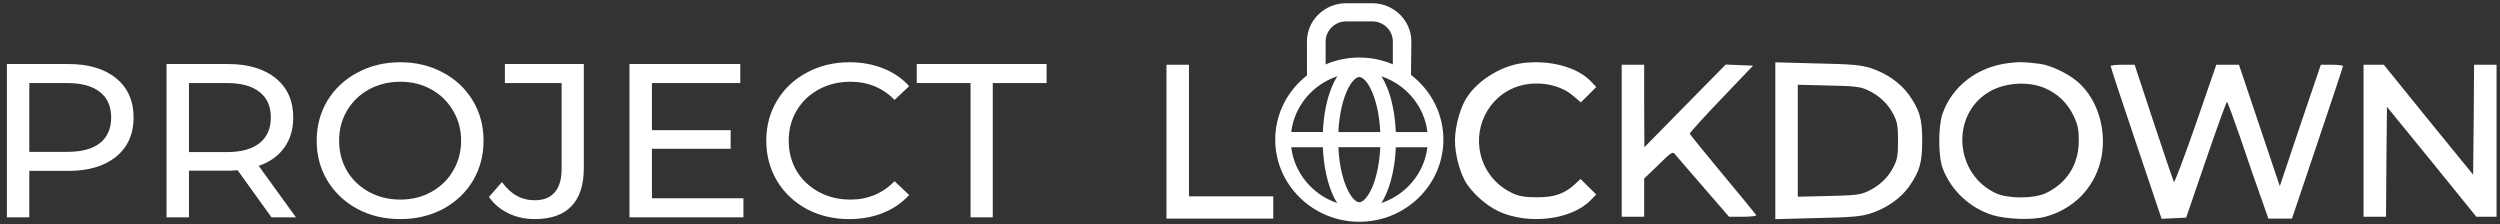 <?xml version="1.0" encoding="UTF-8"?> <svg xmlns="http://www.w3.org/2000/svg" width="290" height="26" viewBox="0 0 290 26" fill="none"><rect x="0" y="0" width="290" height="26" fill="#333333" stroke="none"/><path d="M176.644 7.316C173.927 7.661 171.015 9.574 169.885 11.768C169.233 13.015 168.777 14.929 168.777 16.326C168.777 17.724 169.233 19.638 169.885 20.885C170.559 22.197 172.298 23.788 173.84 24.519C177.296 26.11 182.315 25.508 184.532 23.207L185.162 22.562L183.337 20.756L182.75 21.315C181.49 22.476 180.338 22.885 178.339 22.885C176.926 22.885 176.252 22.777 175.492 22.433C174.014 21.745 172.906 20.67 172.211 19.229C170.603 15.832 172.08 11.746 175.492 10.241C177.752 9.252 180.707 9.617 182.446 11.08L183.38 11.875L184.271 10.993L185.162 10.09L184.532 9.424C182.924 7.768 179.773 6.929 176.644 7.316Z" fill="white"></path><path d="M232.991 7.316C229.362 7.768 226.472 9.983 225.342 13.165C224.821 14.649 224.821 18.176 225.364 19.552C226.32 22.089 228.515 24.132 231.122 24.949C232.774 25.444 235.729 25.551 237.25 25.143C240.445 24.283 242.814 21.939 243.639 18.799C244.509 15.423 243.444 11.596 241.032 9.51C239.902 8.521 237.859 7.553 236.599 7.402C234.665 7.166 234.273 7.166 232.991 7.316ZM237.25 10.241C238.706 10.886 239.836 11.961 240.532 13.424C241.032 14.477 241.14 14.993 241.14 16.326C241.14 19.1 239.728 21.294 237.25 22.433C235.838 23.057 232.97 23.057 231.557 22.433C226.755 20.24 226.233 13.402 230.666 10.693C232.492 9.574 235.295 9.381 237.25 10.241Z" fill="white"></path><path d="M205.937 25.422L210.783 25.293C214.846 25.207 215.824 25.121 216.998 24.756C218.845 24.154 220.496 22.992 221.452 21.638C222.691 19.853 222.974 18.885 222.974 16.326C222.974 13.768 222.691 12.8 221.452 11.015C220.496 9.66 218.845 8.499 216.998 7.897C215.824 7.531 214.846 7.445 210.783 7.359L205.937 7.23V25.422ZM216.606 10.434C217.975 11.058 218.997 12.026 219.627 13.251C220.083 14.133 220.17 14.585 220.17 16.326C220.17 18.068 220.083 18.52 219.627 19.401C218.997 20.627 217.975 21.595 216.606 22.218C215.759 22.605 215.107 22.67 212.086 22.735L208.544 22.82V9.832L212.086 9.918C215.107 9.983 215.759 10.047 216.606 10.434Z" fill="white"></path><path d="M135.312 25.358H147.698V22.777H137.92V7.51H135.312V25.358Z" fill="white"></path><path d="M188.117 25.143H190.725V20.713L192.377 19.122C193.789 17.724 194.05 17.552 194.267 17.853C194.419 18.025 195.875 19.745 197.549 21.659L200.569 25.143H202.177C203.068 25.143 203.764 25.057 203.72 24.971C203.698 24.885 201.938 22.734 199.852 20.24C197.766 17.724 196.027 15.595 196.006 15.509C195.984 15.423 197.614 13.617 199.656 11.488L203.351 7.617L200.178 7.488L190.747 17.079L190.725 12.284V7.51H188.117V25.143Z" fill="white"></path><path d="M244.835 7.661C244.835 7.768 246.16 11.789 247.79 16.606L250.745 25.379L253.592 25.25L255.895 18.541C257.156 14.843 258.264 11.811 258.329 11.811C258.395 11.811 259.112 13.768 259.937 16.154C260.741 18.563 261.806 21.616 262.284 22.95L263.132 25.358H265.87L268.825 16.584C270.455 11.768 271.781 7.768 271.781 7.661C271.781 7.575 271.194 7.51 270.499 7.51H269.216L266.826 14.542L264.457 21.595L259.72 7.51H257.091L254.722 14.37C253.396 18.154 252.266 21.186 252.18 21.1C252.114 21.014 251.05 17.918 249.833 14.219L247.616 7.51H246.225C245.465 7.51 244.835 7.575 244.835 7.661Z" fill="white"></path><path d="M274.171 25.143H276.779L276.822 18.756L276.887 12.391L282.081 18.756L287.253 25.143H289.6V7.51H286.992L286.949 13.896L286.883 20.262L281.69 13.896L276.518 7.51H274.171V25.143Z" fill="white"></path><path d="M157.68 25.725C152.305 25.725 147.927 21.449 147.927 16.199C147.927 10.949 152.305 6.673 157.68 6.673C163.055 6.673 167.433 10.949 167.433 16.199C167.433 21.449 163.055 25.725 157.68 25.725ZM161.913 17.084C161.837 19.025 161.471 20.869 160.885 22.29C160.687 22.765 160.474 23.182 160.23 23.554C163.116 22.594 165.233 20.059 165.575 17.084H161.913ZM149.785 17.084C150.135 20.059 152.251 22.594 155.122 23.554C154.878 23.182 154.665 22.765 154.475 22.29C153.888 20.862 153.538 19.07 153.454 17.084H149.785ZM155.251 17.077C155.327 18.802 155.647 20.408 156.15 21.628C156.705 22.981 157.322 23.464 157.68 23.464C158.038 23.464 158.654 22.981 159.218 21.628C159.72 20.401 160.032 18.794 160.116 17.077H155.251ZM165.583 15.322C165.233 12.34 163.116 9.804 160.238 8.852C160.482 9.224 160.695 9.648 160.893 10.116C161.479 11.544 161.829 13.336 161.913 15.322H165.583ZM160.109 15.322C160.032 13.597 159.713 11.99 159.21 10.771C158.654 9.417 158.038 8.934 157.68 8.934C157.322 8.934 156.705 9.417 156.15 10.771C155.647 11.998 155.327 13.604 155.251 15.322H160.109ZM153.454 15.314C153.53 13.373 153.896 11.529 154.482 10.109C154.68 9.633 154.893 9.217 155.137 8.845C152.251 9.804 150.135 12.332 149.785 15.314H153.454Z" fill="white"></path><path d="M163.405 10.161C163.093 10.161 163.078 9.864 163.07 9.618C163.063 9.477 163.063 9.328 163.063 9.284L163.329 9.083L163.382 9.105V9.046L163.451 8.994L163.466 9.001L163.436 9.12L163.481 9.135V9.261L163.786 9.343C163.771 9.536 163.756 9.685 163.748 9.774C163.717 9.878 163.679 10.161 163.405 10.161Z" fill="white"></path><path d="M151.597 9.581V9.358C151.597 9.328 151.604 9.298 151.604 9.284C151.597 9.343 151.619 9.41 151.65 9.44L151.711 9.284L151.855 8.919H151.916L152.221 9.217V9.447H151.947L152.137 9.581H151.597Z" fill="white"></path><path d="M163.687 9.447L163.634 9.432L163.162 9.306L163.169 9.246L163.154 9.239C163.154 9.068 163.162 8.741 163.474 8.741C163.771 8.741 163.786 9.031 163.786 9.142C163.786 9.165 163.786 9.194 163.786 9.217V9.239C163.771 9.35 163.763 9.403 163.74 9.455L163.687 9.447Z" fill="white"></path><path d="M161.889 9.194C161.767 9.179 161.699 9.105 161.661 9.016C161.485 8.994 161.386 8.86 161.364 8.599C161.356 8.503 161.348 8.384 161.348 8.25C161.341 8.131 161.341 8.012 161.333 7.908L161.485 7.9L161.645 7.878L161.744 7.863H161.767L161.935 7.841C161.904 7.789 161.82 7.715 161.699 7.715C161.645 7.715 161.607 7.729 161.569 7.744C161.569 7.722 161.569 7.692 161.569 7.662V4.814C161.569 3.528 160.496 2.479 159.178 2.479H156.163C154.846 2.479 153.773 3.528 153.773 4.814V7.67C153.773 7.707 153.773 7.737 153.773 7.767C153.803 7.767 153.841 7.759 153.872 7.759C154.024 7.759 154.108 7.826 154.146 7.878L154.199 8.116H154.207C154.161 8.369 153.994 8.518 153.879 8.614C153.849 8.644 153.803 8.681 153.788 8.704C153.788 8.718 153.803 8.785 153.902 8.927C153.963 9.016 153.978 9.127 153.94 9.224C153.895 9.328 153.811 9.395 153.681 9.417H153.674C153.72 9.41 153.796 9.35 153.811 9.269L153.514 9.514H151.915L151.611 9.217L151.603 4.814C151.603 2.368 153.643 0.375 156.148 0.375H159.171C161.676 0.375 163.716 2.368 163.716 4.814L163.671 9.276L163.29 9.566L161.889 9.194Z" fill="white"></path><path d="M151.939 9.395C151.932 9.417 151.924 9.432 151.916 9.44C151.947 9.417 152 9.7 151.939 9.395Z" fill="white"></path><path d="M151.657 9.284L151.711 9.224L152.168 9.611L152.152 9.633L151.657 9.284Z" fill="white"></path><path d="M161.403 7.685L161.631 7.588L161.936 7.856L161.327 7.923L161.403 7.685Z" fill="white"></path><path d="M151.642 9.455L151.635 9.403C151.612 9.298 151.635 9.202 151.703 9.12C151.772 9.038 151.871 8.986 151.977 8.986L152.236 9.127C152.335 9.276 152.259 9.44 152.221 9.522L151.642 9.455Z" fill="white"></path><path d="M7.901 7.425C10.259 7.425 12.115 7.976 13.467 9.077C14.82 10.178 15.496 11.694 15.496 13.625C15.496 15.556 14.82 17.072 13.467 18.173C12.115 19.274 10.259 19.824 7.901 19.824H3.4V25.21H0.799V7.425H7.901ZM7.823 17.614C9.47 17.614 10.727 17.275 11.595 16.597C12.462 15.903 12.895 14.912 12.895 13.625C12.895 12.337 12.462 11.355 11.595 10.678C10.727 9.983 9.47 9.636 7.823 9.636H3.4V17.614H7.823Z" fill="white"></path><path d="M31.493 25.21L27.565 19.748C27.079 19.782 26.698 19.799 26.42 19.799H21.92V25.21H19.318V7.425H26.42C28.779 7.425 30.634 7.976 31.987 9.077C33.34 10.178 34.016 11.694 34.016 13.625C34.016 14.997 33.669 16.166 32.975 17.131C32.282 18.096 31.293 18.799 30.01 19.24L34.328 25.21H31.493ZM26.342 17.639C27.989 17.639 29.247 17.292 30.114 16.597C30.981 15.903 31.415 14.912 31.415 13.625C31.415 12.337 30.981 11.355 30.114 10.678C29.247 9.983 27.989 9.636 26.342 9.636H21.92V17.639H26.342Z" fill="white"></path><path d="M46.439 25.414C44.601 25.414 42.945 25.024 41.471 24.245C39.996 23.449 38.834 22.356 37.985 20.968C37.152 19.578 36.736 18.029 36.736 16.318C36.736 14.607 37.152 13.057 37.985 11.668C38.834 10.279 39.996 9.195 41.471 8.416C42.945 7.62 44.601 7.222 46.439 7.222C48.26 7.222 49.908 7.62 51.382 8.416C52.856 9.195 54.009 10.279 54.842 11.668C55.674 13.04 56.09 14.59 56.09 16.318C56.09 18.046 55.674 19.604 54.842 20.993C54.009 22.365 52.856 23.449 51.382 24.245C49.908 25.024 48.26 25.414 46.439 25.414ZM46.439 23.152C47.775 23.152 48.971 22.856 50.029 22.263C51.104 21.67 51.945 20.857 52.552 19.824C53.177 18.774 53.489 17.605 53.489 16.318C53.489 15.031 53.177 13.87 52.552 12.837C51.945 11.787 51.104 10.965 50.029 10.373C48.971 9.78 47.775 9.483 46.439 9.483C45.104 9.483 43.89 9.78 42.797 10.373C41.722 10.965 40.872 11.787 40.248 12.837C39.641 13.87 39.337 15.031 39.337 16.318C39.337 17.605 39.641 18.774 40.248 19.824C40.872 20.857 41.722 21.67 42.797 22.263C43.89 22.856 45.104 23.152 46.439 23.152Z" fill="white"></path><path d="M62.026 25.414C60.934 25.414 59.919 25.194 58.983 24.753C58.046 24.296 57.292 23.661 56.72 22.848L58.228 21.12C59.234 22.526 60.5 23.229 62.026 23.229C63.05 23.229 63.821 22.924 64.342 22.314C64.879 21.704 65.148 20.807 65.148 19.621V9.636H58.567V7.425H67.723V19.494C67.723 21.459 67.238 22.941 66.267 23.94C65.313 24.923 63.899 25.414 62.026 25.414Z" fill="white"></path><path d="M86.237 23V25.21H73.022V7.425H85.873V9.636H75.624V15.098H84.754V17.258H75.624V23H86.237Z" fill="white"></path><path d="M98.516 25.414C96.695 25.414 95.047 25.024 93.573 24.245C92.116 23.449 90.972 22.365 90.139 20.993C89.307 19.604 88.89 18.046 88.89 16.318C88.89 14.59 89.307 13.04 90.139 11.668C90.972 10.279 92.125 9.195 93.599 8.416C95.073 7.62 96.721 7.222 98.541 7.222C99.964 7.222 101.264 7.459 102.444 7.933C103.623 8.391 104.629 9.077 105.461 9.991L103.77 11.592C102.4 10.186 100.692 9.483 98.646 9.483C97.293 9.483 96.07 9.78 94.978 10.373C93.885 10.965 93.027 11.787 92.402 12.837C91.795 13.87 91.492 15.031 91.492 16.318C91.492 17.605 91.795 18.774 92.402 19.824C93.027 20.857 93.885 21.67 94.978 22.263C96.07 22.856 97.293 23.152 98.646 23.152C100.675 23.152 102.383 22.441 103.77 21.018L105.461 22.619C104.629 23.534 103.614 24.228 102.418 24.702C101.238 25.177 99.938 25.414 98.516 25.414Z" fill="white"></path><path d="M112.585 9.636H106.342V7.425H121.403V9.636H115.16V25.21H112.585V9.636Z" fill="white"></path></svg> 